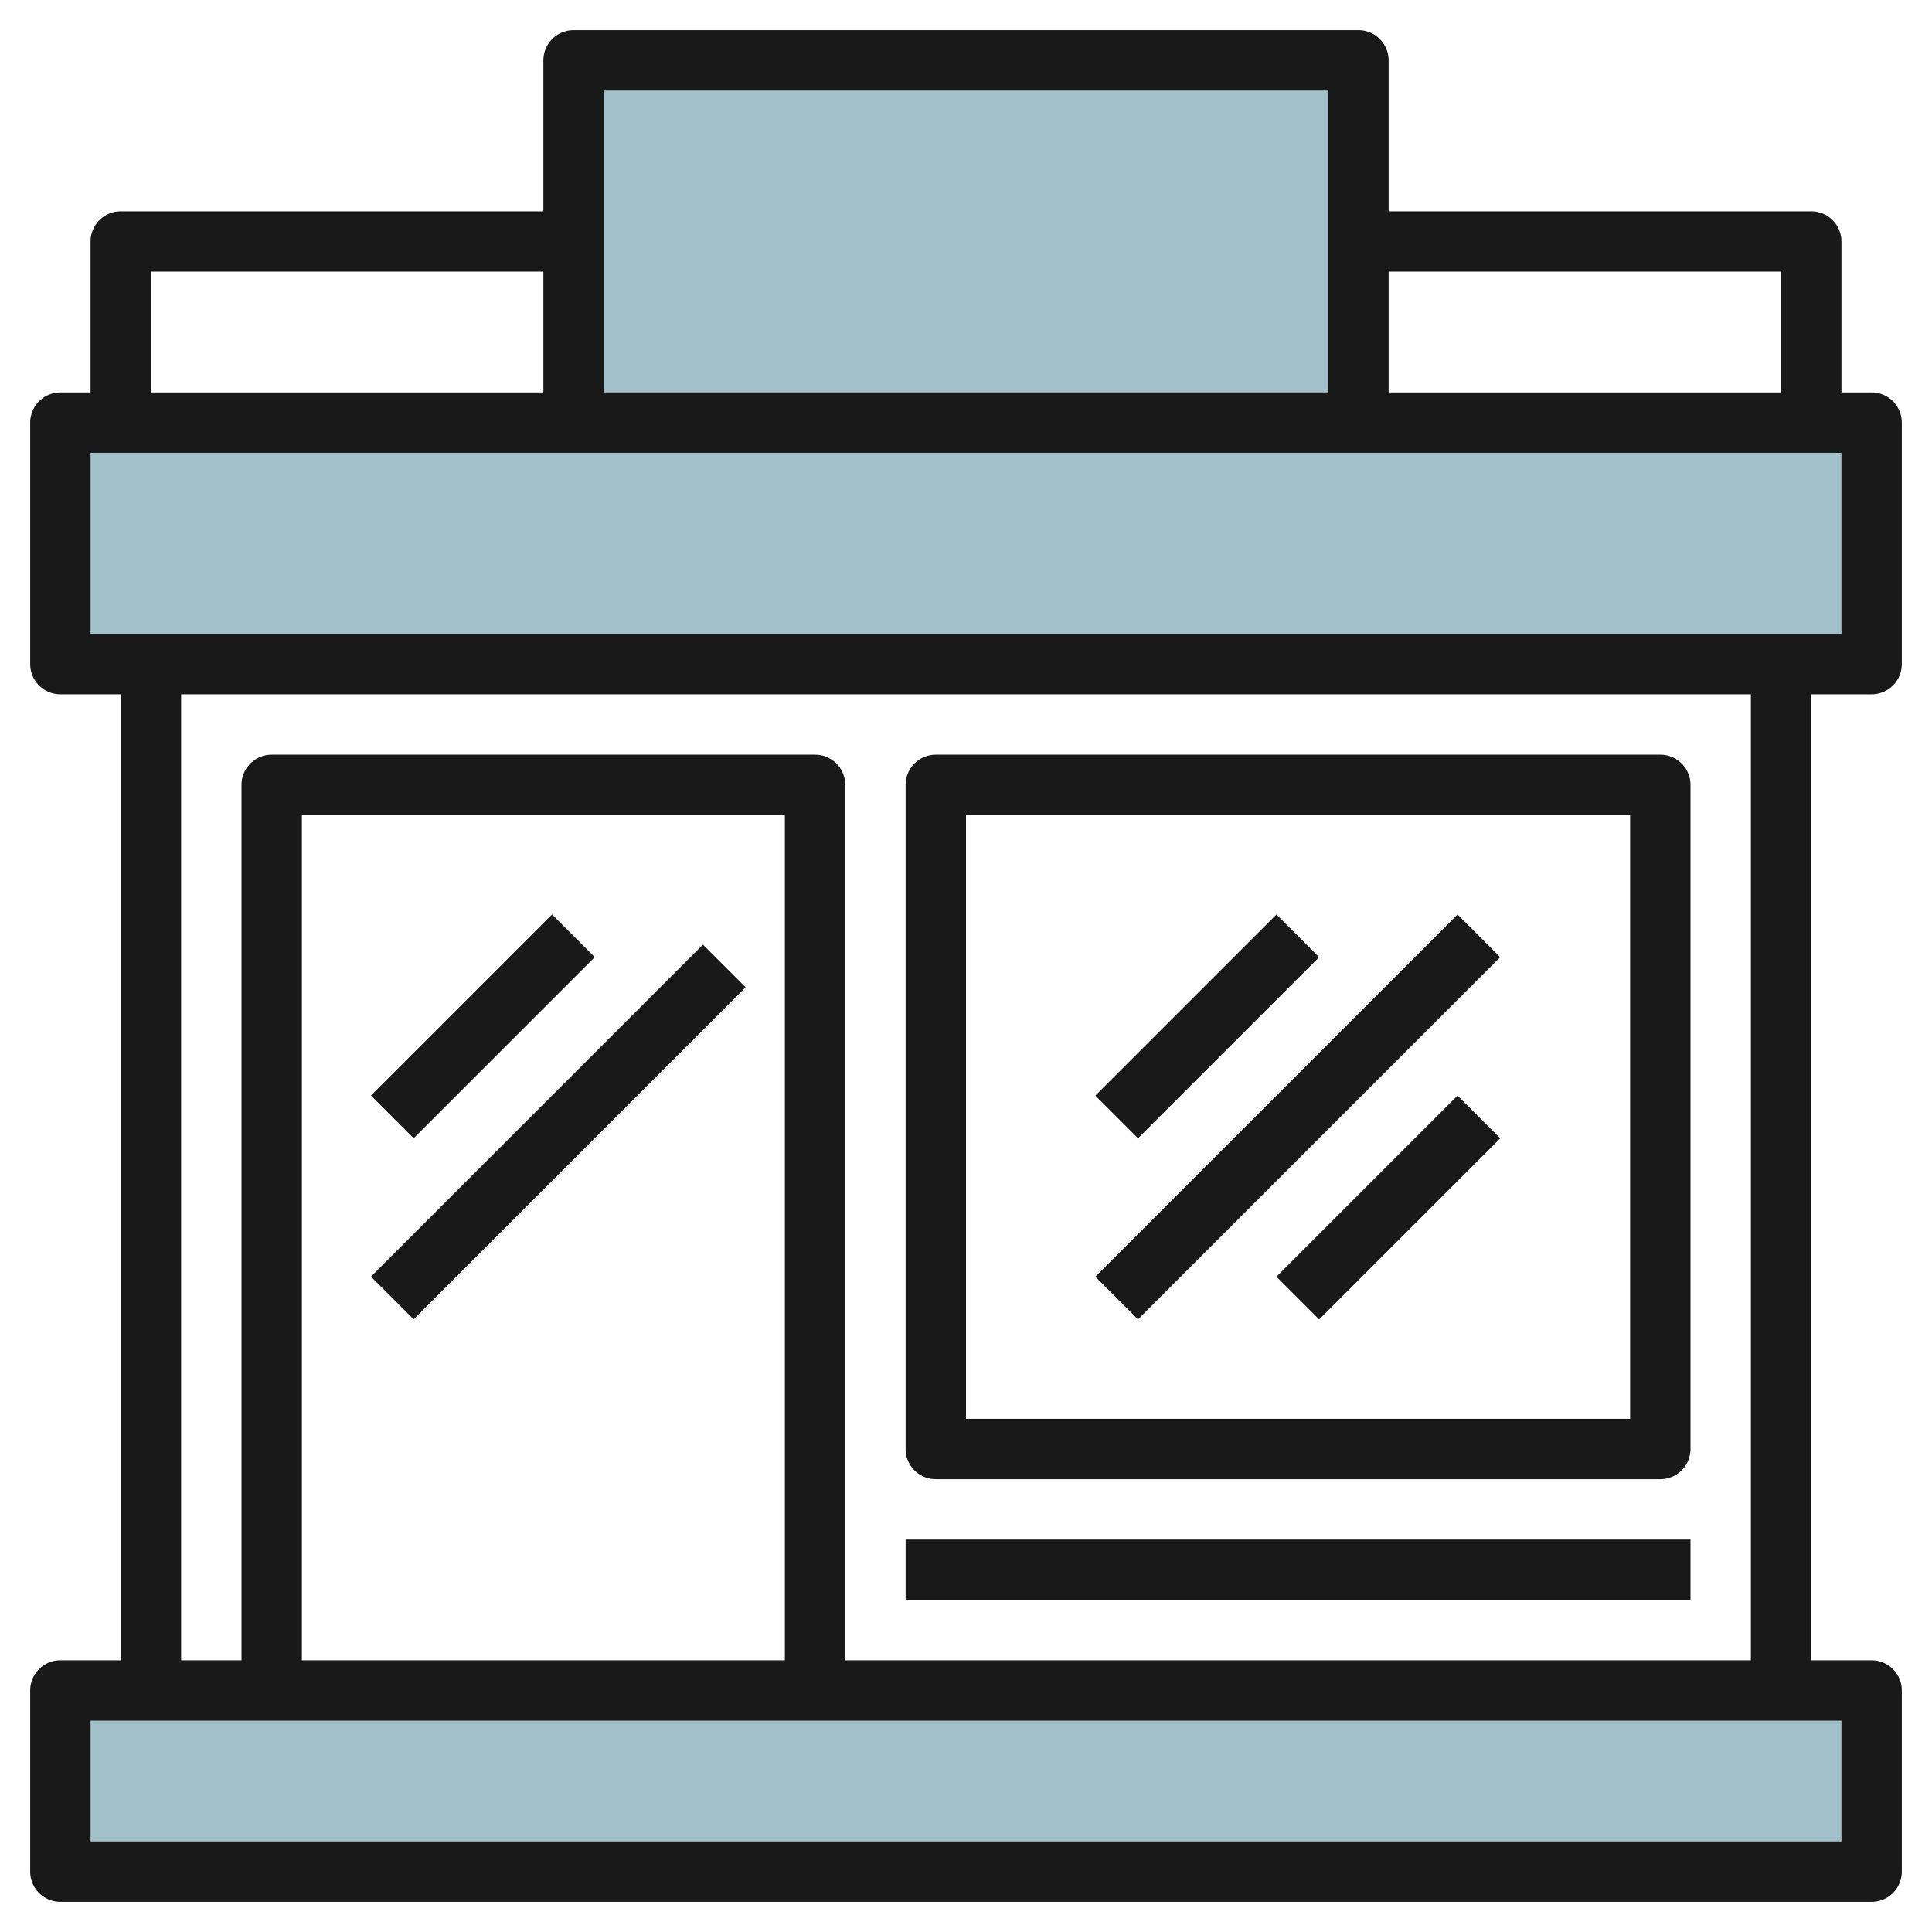 <svg id="Layer_3" height="512" viewBox="0 0 64 64" width="512" xmlns="http://www.w3.org/2000/svg" data-name="Layer 3"><path d="m19 14v-12h26v12" fill="#a3c1ca"/><path d="m2 14h60v8h-60z" fill="#a3c1ca"/><path d="m2 56h60v6h-60z" fill="#a3c1ca"/><g fill="#191919"><path d="m62 13h-1v-5a1 1 0 0 0 -1-1h-14v-5a1 1 0 0 0 -1-1h-26a1 1 0 0 0 -1 1v5h-14a1 1 0 0 0 -1 1v5h-1a1 1 0 0 0 -1 1v8a1 1 0 0 0 1 1h2v32h-2a1 1 0 0 0 -1 1v6a1 1 0 0 0 1 1h60a1 1 0 0 0 1-1v-6a1 1 0 0 0 -1-1h-2v-32h2a1 1 0 0 0 1-1v-8a1 1 0 0 0 -1-1zm-3-4v4h-13v-4zm-15-6v10h-24v-10zm-39 6h13v4h-13zm56 52h-58v-4h58zm-35-6h-16v-28h16zm32 0h-30v-29a1 1 0 0 0 -1-1h-18a1 1 0 0 0 -1 1v29h-2v-32h52zm3-34h-58v-6h58z"/><path d="m31 49h24a1 1 0 0 0 1-1v-22a1 1 0 0 0 -1-1h-24a1 1 0 0 0 -1 1v22a1 1 0 0 0 1 1zm1-22h22v20h-22z"/><path d="m30 51h26v2h-26z"/><path d="m11.757 33h8.485v2h-8.485z" transform="matrix(.707 -.707 .707 .707 -19.355 21.272)"/><path d="m10.722 36.5h15.556v2h-15.556z" transform="matrix(.707 -.707 .707 .707 -21.098 24.065)"/><path d="m35.757 33h8.485v2h-8.485z" transform="matrix(.707 -.707 .707 .707 -12.326 38.243)"/><path d="m41.757 39h8.485v2h-8.485z" transform="matrix(.707 -.707 .707 .707 -14.811 44.243)"/><path d="m34.515 36h16.971v2h-16.971z" transform="matrix(.707 -.707 .707 .707 -13.569 41.243)"/></g></svg>